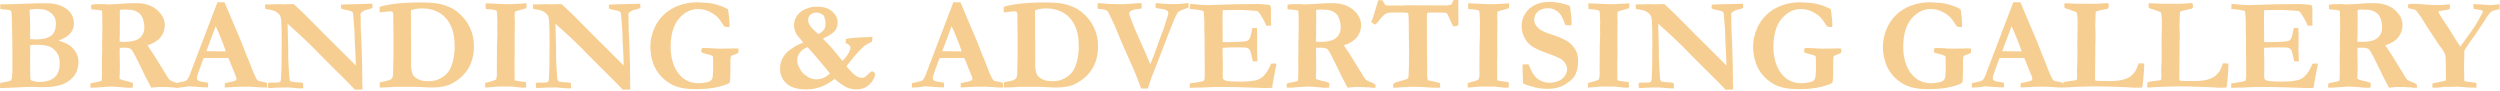 <?xml version="1.0" encoding="utf-8"?>
<svg xmlns="http://www.w3.org/2000/svg" fill="none" height="100%" overflow="visible" preserveAspectRatio="none" style="display: block;" viewBox="0 0 1132 41" width="100%">
<g id="Branding &amp; Advertising Gallery">
<path d="M0 39.902L0.059 37.559C0.527 37.441 1.094 37.334 1.758 37.236C3.027 37.06 4.062 36.807 4.863 36.475C5.137 36.025 5.312 35.596 5.391 35.185C5.547 34.092 5.625 32.48 5.625 30.352L5.566 17.9C5.566 16.611 5.498 13.242 5.361 7.793C5.322 6.328 5.225 5.42 5.068 5.068C5.01 4.951 4.912 4.854 4.775 4.775C4.463 4.561 3.877 4.434 3.018 4.395C2.646 4.375 1.689 4.268 0.146 4.072L0.059 1.992L6.621 1.846L16.201 1.523L17.344 1.494C17.578 1.475 17.812 1.465 18.047 1.465C18.242 1.465 18.76 1.475 19.6 1.494H21.475C22.959 1.475 24.57 1.699 26.309 2.168C26.914 2.324 27.715 2.656 28.711 3.164C29.707 3.652 30.566 4.287 31.289 5.068C32.031 5.83 32.578 6.689 32.93 7.646C33.281 8.604 33.457 9.619 33.457 10.693C33.457 11.885 33.193 12.959 32.666 13.916C32.139 14.854 31.338 15.723 30.264 16.523C29.717 16.914 28.457 17.559 26.484 18.457C29.434 19.121 31.68 20.342 33.223 22.119C34.766 23.877 35.537 25.84 35.537 28.008C35.537 29.297 35.293 30.645 34.805 32.051C34.453 33.105 33.857 34.082 33.018 34.98C31.904 36.172 30.723 37.07 29.473 37.676C28.242 38.281 26.533 38.779 24.346 39.17C23.252 39.365 21.592 39.463 19.365 39.463L14.385 39.346C12.275 39.346 9.766 39.443 6.855 39.639C6.035 39.678 3.75 39.766 0 39.902ZM13.652 17.666C14.434 17.783 15.352 17.842 16.406 17.842C19.336 17.842 21.553 17.305 23.057 16.23C24.561 15.137 25.312 13.262 25.312 10.605C25.312 8.73 24.6 7.168 23.174 5.918C21.748 4.668 19.6 4.043 16.729 4.043C15.908 4.043 14.815 4.15 13.447 4.365C13.447 4.814 13.467 5.459 13.506 6.299C13.604 7.959 13.652 10.283 13.652 13.271L13.623 15.732C13.623 16.162 13.633 16.807 13.652 17.666ZM14.004 36.328C15.273 36.855 16.455 37.119 17.549 37.119C19.775 37.119 21.592 36.787 22.998 36.123C24.404 35.44 25.43 34.492 26.074 33.281C26.719 32.07 27.041 30.557 27.041 28.74C27.041 26.865 26.689 25.361 25.986 24.229C25.01 22.666 23.828 21.621 22.441 21.094C21.055 20.547 18.975 20.273 16.201 20.273C14.971 20.273 14.121 20.361 13.652 20.537V24.141L13.623 28.477L13.711 35.215C13.73 35.527 13.828 35.898 14.004 36.328Z" fill="#F7CE92"/>
<path d="M40.986 37.852C41.494 37.578 42.246 37.383 43.242 37.266C44.238 37.129 45.137 36.914 45.938 36.621C46.035 36.23 46.094 35.947 46.113 35.772C46.152 35.498 46.172 34.56 46.172 32.959L46.143 26.426L46.26 22.91L46.201 20.186L46.26 18.604C46.318 16.475 46.348 14.482 46.348 12.627C46.348 8.564 46.299 5.967 46.201 4.834L44.473 4.482C42.891 4.385 41.836 4.287 41.309 4.189L41.25 2.432L41.367 2.109C42.344 1.953 43.242 1.875 44.062 1.875C44.512 1.875 45.42 1.865 46.787 1.846C48.193 1.963 48.955 2.021 49.072 2.021L50.625 1.934L54.287 1.758C56.572 1.523 58.984 1.406 61.523 1.406C65.527 1.406 68.711 2.432 71.074 4.482C73.438 6.514 74.619 8.848 74.619 11.484C74.619 13.457 73.975 15.254 72.686 16.875C71.416 18.477 69.453 19.688 66.797 20.508C67.031 20.918 67.344 21.396 67.734 21.943C68.555 23.115 69.219 24.111 69.727 24.932L74.414 32.52C75.586 34.531 76.348 35.713 76.699 36.065C77.07 36.397 77.822 36.768 78.955 37.178C79.834 37.51 80.508 37.842 80.977 38.174C81.094 38.506 81.152 38.799 81.152 39.053C81.152 39.228 81.143 39.453 81.123 39.727H80.332L79.746 39.756L78.223 39.551H77.022C76.397 39.453 75.625 39.404 74.707 39.404L71.777 39.375C71.562 39.375 70.879 39.443 69.727 39.58C69.199 39.639 68.779 39.688 68.467 39.727L67.471 37.793C66.65 36.328 66.074 35.234 65.742 34.512C64.883 32.617 63.408 29.6 61.318 25.459C60.342 23.545 59.658 22.461 59.268 22.207C58.682 21.797 57.676 21.592 56.25 21.592C55.859 21.592 55.195 21.611 54.258 21.65C54.199 22.217 54.17 22.891 54.17 23.672L54.287 30.176L54.141 35.684C54.688 36.016 55.4 36.27 56.279 36.445C57.803 36.758 59.111 37.129 60.205 37.559C60.205 38.516 60.166 39.238 60.088 39.727C59.717 39.707 59.482 39.697 59.385 39.697L58.184 39.756C53.984 39.385 51.494 39.199 50.713 39.199C50.205 39.199 49.844 39.209 49.629 39.228L45.586 39.492C44.355 39.629 43.232 39.697 42.217 39.697H40.957C40.918 39.209 40.898 38.897 40.898 38.76C40.898 38.545 40.928 38.242 40.986 37.852ZM54.17 18.896C55.107 18.936 55.791 18.955 56.221 18.955C59.541 18.955 61.895 18.359 63.281 17.168C64.668 15.977 65.361 14.385 65.361 12.393C65.361 11.162 65.186 10.01 64.834 8.936C64.502 7.842 64.082 7.031 63.574 6.504C62.852 5.742 61.904 5.166 60.732 4.775C59.873 4.482 58.496 4.336 56.602 4.336C55.703 4.336 54.932 4.385 54.287 4.482L54.258 5.039L54.287 8.994L54.228 11.396L54.258 14.59C54.219 15.488 54.19 16.65 54.17 18.076V18.896Z" fill="#F7CE92"/>
<path d="M79.658 39.639L79.717 37.647C80.088 37.529 80.742 37.383 81.68 37.207C83.184 36.914 84.092 36.65 84.404 36.416C84.736 36.182 85.137 35.615 85.606 34.717L98.467 0.996C99.111 1.016 99.727 1.025 100.312 1.025H101.631L101.895 1.553L106.992 13.623C108.145 16.182 109.18 18.672 110.098 21.094C111.016 23.496 111.807 25.459 112.471 26.982C112.861 27.9 113.398 29.277 114.082 31.113C114.434 32.109 114.971 33.359 115.693 34.863C116.084 35.684 116.377 36.162 116.572 36.299C116.924 36.592 117.49 36.787 118.271 36.885C119.072 36.982 119.932 37.207 120.85 37.559C120.947 38.203 120.996 38.682 120.996 38.994C120.996 39.131 120.986 39.346 120.967 39.639C119.521 39.639 117.93 39.57 116.191 39.434C114.453 39.297 112.891 39.228 111.504 39.228C109.961 39.228 108.848 39.248 108.164 39.287L103.184 39.551L101.748 39.609C101.748 38.926 101.777 38.272 101.836 37.647L105.088 36.943C106.064 36.69 106.631 36.494 106.787 36.357C106.982 36.162 107.08 35.938 107.08 35.684C107.08 35.43 107.031 35.166 106.934 34.893L105.762 32.022L103.447 26.279L92.256 26.25C91.846 27.188 90.996 29.482 89.707 33.135C89.336 34.17 89.15 34.873 89.15 35.244C89.15 35.752 89.287 36.113 89.561 36.328C90.01 36.699 90.869 36.963 92.139 37.119C92.314 37.158 93.008 37.266 94.219 37.441C94.238 38.145 94.248 38.633 94.248 38.906C94.248 39.121 94.228 39.346 94.189 39.58C92.978 39.58 90.088 39.414 85.518 39.082L84.316 39.287C82.871 39.522 81.494 39.639 80.186 39.639H79.658ZM93.428 23.174C97.998 23.232 100.693 23.262 101.514 23.262L102.246 23.232C101.66 21.494 100.898 19.473 99.961 17.168C99.023 14.844 98.262 13.076 97.676 11.865L93.428 23.174Z" fill="#F7CE92"/>
<path d="M120.117 4.043L120 1.992H122.49L123.34 1.963C124.512 1.904 125.322 1.875 125.771 1.875C126.006 1.875 126.689 1.895 127.822 1.934C128.076 1.953 128.291 1.963 128.467 1.963C128.643 1.963 129.258 1.943 130.312 1.904C131.367 1.865 131.963 1.846 132.1 1.846C132.314 1.846 132.617 1.855 133.008 1.875C136.016 4.609 138.467 6.963 140.361 8.936C142.256 10.908 149.17 17.812 161.104 29.648V28.916L160.986 25.518C160.928 23.525 160.85 21.953 160.752 20.801C160.654 19.629 160.596 18.242 160.576 16.641C160.557 15.02 160.488 13.555 160.371 12.246C160.137 9.688 160.02 8.213 160.02 7.822C160 6.553 159.863 5.781 159.609 5.508C159.199 5.078 158.262 4.756 156.797 4.541C155.723 4.365 154.922 4.141 154.395 3.867L154.424 2.139L155.186 2.051L160.957 1.875L167.402 1.699C167.832 1.68 168.242 1.67 168.633 1.67L168.662 3.574C168.213 3.809 167.754 3.984 167.285 4.102C166.035 4.395 165.312 4.6 165.117 4.717C164.121 5.283 163.584 5.625 163.506 5.742C163.33 5.977 163.242 6.338 163.242 6.826C163.242 6.943 163.262 7.354 163.301 8.057C163.32 8.408 163.33 9.229 163.33 10.518C163.35 13.35 163.428 15.586 163.564 17.227C163.604 17.754 163.633 18.35 163.652 19.014L163.975 29.297C163.994 30.02 164.004 30.527 164.004 30.82V34.424L164.092 35.947L164.004 37.529C164.082 38.33 164.121 38.809 164.121 38.965V40.518L160.752 40.635L157.266 37.031L150.146 29.971L145.166 24.99L141.504 21.24C139.121 18.896 136.953 16.836 135 15.059L130.225 10.752L130.488 21.65C130.508 22.314 130.518 22.998 130.518 23.701L130.488 25.781L130.664 29.619C130.723 31.221 130.83 32.959 130.986 34.834C131.025 35.342 131.074 35.703 131.133 35.918C131.191 36.113 131.309 36.406 131.484 36.797C132.246 37.07 133.906 37.275 136.465 37.412C136.641 37.451 136.895 37.52 137.227 37.617L137.344 39.99L136.201 40.02C135.576 40.02 133.604 39.873 130.283 39.58C127.178 39.619 125.107 39.678 124.072 39.756C123.037 39.834 122.471 39.873 122.373 39.873C122.139 39.873 121.816 39.834 121.406 39.756C121.367 39.307 121.348 38.916 121.348 38.584C121.348 38.369 121.357 38.018 121.377 37.529C121.924 37.432 122.373 37.383 122.725 37.383C122.842 37.383 123.223 37.402 123.867 37.441C125.508 37.441 126.475 37.324 126.768 37.09C127.08 36.836 127.256 36.172 127.295 35.098C127.432 31.992 127.5 30.098 127.5 29.414V27.803L127.559 18.281L127.471 12.334C127.451 10.068 127.305 8.496 127.031 7.617C126.914 7.168 126.689 6.777 126.357 6.445C125.674 5.742 124.912 5.215 124.072 4.863C123.564 4.648 122.246 4.375 120.117 4.043Z" fill="#F7CE92"/>
<path d="M171.914 37.266C172.207 37.188 172.812 37.07 173.73 36.914C175.547 36.602 176.738 36.182 177.305 35.654C177.656 35.322 177.881 34.688 177.979 33.75C177.998 33.516 178.066 30.537 178.184 24.814L178.154 21.592L178.184 17.695L178.066 7.705L178.096 6.533C178.096 6.025 177.959 5.635 177.686 5.361C177.549 5.225 177.168 5.156 176.543 5.156C176.035 5.156 175.449 5.215 174.785 5.332C173.926 5.371 173.154 5.449 172.471 5.566C172.354 5.586 172.168 5.615 171.914 5.654L171.885 3.076C173.037 2.705 174.688 2.344 176.836 1.992C180.391 1.406 184.766 1.113 189.961 1.113C194.297 1.113 197.471 1.357 199.482 1.846C202.529 2.607 205.01 3.74 206.924 5.244C209.482 7.256 211.396 9.59 212.666 12.246C213.955 14.883 214.6 17.764 214.6 20.889C214.6 24.834 213.74 28.223 212.021 31.055C210.303 33.867 207.832 36.123 204.609 37.822C202.344 39.033 199.268 39.639 195.381 39.639L189.375 39.375L187.617 39.287L185.244 39.346L184.541 39.287L182.08 39.346L178.828 39.316C178.711 39.316 177.715 39.385 175.84 39.522C175.215 39.56 174.395 39.59 173.379 39.609C172.754 39.609 172.285 39.619 171.973 39.639C171.934 39.209 171.914 38.418 171.914 37.266ZM186.123 4.629C186.064 5.234 186.035 5.664 186.035 5.918L186.123 10.898L186.064 15.234C186.123 16.641 186.152 17.871 186.152 18.926L186.123 21.709L186.182 26.367L186.123 29.238C186.123 31.914 186.621 33.73 187.617 34.688C189.062 36.055 191.055 36.738 193.594 36.738C195.527 36.738 196.953 36.553 197.871 36.182C199.785 35.44 201.299 34.453 202.412 33.223C203.545 31.992 204.404 30.254 204.99 28.008C205.576 25.742 205.869 23.408 205.869 21.006C205.869 17.061 205.234 13.838 203.965 11.338C202.715 8.838 200.996 6.963 198.809 5.713C196.621 4.443 194.111 3.809 191.279 3.809C189.287 3.809 187.568 4.082 186.123 4.629Z" fill="#F7CE92"/>
<path d="M219.697 39.668V37.559C220.088 37.441 220.732 37.275 221.631 37.06C222.9 36.748 223.848 36.426 224.473 36.094C224.824 35.488 225 34.648 225 33.574L224.971 30.117L225.029 23.438L225 21.855C225.137 17.988 225.205 15.996 225.205 15.879L225.146 11.982L225.234 10.4L225.088 7.061L225.059 5.801C225.039 5.605 224.971 5.293 224.854 4.863C224.053 4.492 222.754 4.258 220.957 4.16C220.527 4.141 220.186 4.111 219.932 4.072L219.844 1.494L228.223 1.846C229.258 1.885 229.902 1.904 230.156 1.904C231.309 1.904 233.154 1.826 235.693 1.67C237.119 1.572 238.018 1.514 238.389 1.494C238.408 1.865 238.418 2.178 238.418 2.432C238.418 2.764 238.398 3.193 238.359 3.721C237.578 3.994 236.68 4.258 235.664 4.512C234.668 4.746 233.848 4.99 233.203 5.244C233.086 5.752 233.027 6.484 233.027 7.441C233.027 8.281 233.057 8.965 233.115 9.492C233.057 12.793 233.027 15.332 233.027 17.109L233.057 24.844L232.969 28.77L233.027 34.629L232.998 35.742C232.998 35.898 233.037 36.123 233.115 36.416C234.307 36.67 235.391 36.846 236.367 36.943C236.543 36.963 237.139 37.041 238.154 37.178C238.232 37.764 238.271 38.252 238.271 38.643C238.271 38.857 238.262 39.19 238.242 39.639C237.988 39.639 237.793 39.648 237.656 39.668C237.031 39.707 236.67 39.727 236.572 39.727C236.436 39.727 236.182 39.697 235.811 39.639C235.537 39.6 234.238 39.463 231.914 39.228L226.729 39.17C225.693 39.17 224.189 39.268 222.217 39.463C220.928 39.58 220.088 39.648 219.697 39.668Z" fill="#F7CE92"/>
<path d="M241.406 4.043L241.289 1.992H243.779L244.629 1.963C245.801 1.904 246.611 1.875 247.061 1.875C247.295 1.875 247.979 1.895 249.111 1.934C249.365 1.953 249.58 1.963 249.756 1.963C249.932 1.963 250.547 1.943 251.602 1.904C252.656 1.865 253.252 1.846 253.389 1.846C253.604 1.846 253.906 1.855 254.297 1.875C257.305 4.609 259.756 6.963 261.65 8.936C263.545 10.908 270.459 17.812 282.393 29.648V28.916L282.275 25.518C282.217 23.525 282.139 21.953 282.041 20.801C281.943 19.629 281.885 18.242 281.865 16.641C281.846 15.02 281.777 13.555 281.66 12.246C281.426 9.688 281.309 8.213 281.309 7.822C281.289 6.553 281.152 5.781 280.898 5.508C280.488 5.078 279.551 4.756 278.086 4.541C277.012 4.365 276.211 4.141 275.684 3.867L275.713 2.139L276.475 2.051L282.246 1.875L288.691 1.699C289.121 1.68 289.531 1.67 289.922 1.67L289.951 3.574C289.502 3.809 289.043 3.984 288.574 4.102C287.324 4.395 286.602 4.6 286.406 4.717C285.41 5.283 284.873 5.625 284.795 5.742C284.619 5.977 284.531 6.338 284.531 6.826C284.531 6.943 284.551 7.354 284.59 8.057C284.609 8.408 284.619 9.229 284.619 10.518C284.639 13.35 284.717 15.586 284.854 17.227C284.893 17.754 284.922 18.35 284.941 19.014L285.264 29.297C285.283 30.02 285.293 30.527 285.293 30.82V34.424L285.381 35.947L285.293 37.529C285.371 38.33 285.41 38.809 285.41 38.965V40.518L282.041 40.635L278.555 37.031L271.436 29.971L266.455 24.99L262.793 21.24C260.41 18.896 258.242 16.836 256.289 15.059L251.514 10.752L251.777 21.65C251.797 22.314 251.807 22.998 251.807 23.701L251.777 25.781L251.953 29.619C252.012 31.221 252.119 32.959 252.275 34.834C252.314 35.342 252.363 35.703 252.422 35.918C252.48 36.113 252.598 36.406 252.773 36.797C253.535 37.07 255.195 37.275 257.754 37.412C257.93 37.451 258.184 37.52 258.516 37.617L258.633 39.99L257.49 40.02C256.865 40.02 254.893 39.873 251.572 39.58C248.467 39.619 246.396 39.678 245.361 39.756C244.326 39.834 243.76 39.873 243.662 39.873C243.428 39.873 243.105 39.834 242.695 39.756C242.656 39.307 242.637 38.916 242.637 38.584C242.637 38.369 242.646 38.018 242.666 37.529C243.213 37.432 243.662 37.383 244.014 37.383C244.131 37.383 244.512 37.402 245.156 37.441C246.797 37.441 247.764 37.324 248.057 37.09C248.369 36.836 248.545 36.172 248.584 35.098C248.721 31.992 248.789 30.098 248.789 29.414V27.803L248.848 18.281L248.76 12.334C248.74 10.068 248.594 8.496 248.32 7.617C248.203 7.168 247.979 6.777 247.646 6.445C246.963 5.742 246.201 5.215 245.361 4.863C244.854 4.648 243.535 4.375 241.406 4.043Z" fill="#F7CE92"/>
<path d="M329.619 4.189C329.756 4.756 329.912 5.879 330.088 7.559C330.264 9.219 330.352 10.43 330.352 11.191C330.352 11.484 330.283 11.846 330.146 12.275C329.307 12.256 328.594 12.178 328.008 12.041C326.523 9.756 325.479 8.32 324.873 7.734C323.74 6.641 322.285 5.713 320.508 4.951C319.199 4.385 317.695 4.102 315.996 4.102C312.734 4.102 309.863 5.566 307.383 8.496C304.902 11.426 303.662 15.781 303.662 21.562C303.662 24.277 304.141 26.914 305.098 29.473C306.074 32.031 307.529 34.043 309.463 35.508C311.396 36.953 313.672 37.676 316.289 37.676C317.559 37.676 318.906 37.51 320.332 37.178C321.055 37.022 321.641 36.709 322.09 36.24C322.402 35.928 322.607 35.459 322.705 34.834C322.861 33.701 322.939 32.09 322.939 30C322.939 27.969 322.91 26.572 322.852 25.811C322.715 25.518 322.578 25.332 322.441 25.254C322.324 25.156 321.934 25.01 321.27 24.814L318.662 24.111C318.096 23.975 317.744 23.809 317.607 23.613C317.568 23.359 317.549 23.174 317.549 23.057C317.549 22.783 317.617 22.402 317.754 21.914C318.105 21.797 318.35 21.738 318.486 21.738C320.615 21.738 322.461 21.816 324.023 21.973C324.57 22.012 325.166 22.031 325.811 22.031L330.439 21.973L332.402 21.914C332.637 21.895 333.291 21.914 334.365 21.973C334.385 22.48 334.395 22.91 334.395 23.262C334.395 23.477 334.326 23.721 334.189 23.994C333.857 24.189 333.291 24.434 332.49 24.727C331.689 25.02 331.24 25.215 331.143 25.312C330.986 25.469 330.879 25.713 330.82 26.045C330.762 26.377 330.732 27.539 330.732 29.531C330.732 31.836 330.723 33.213 330.703 33.662C330.625 35.107 330.586 35.928 330.586 36.123C330.586 36.846 330.488 37.295 330.293 37.471C329.746 38.018 328.047 38.643 325.195 39.346C322.363 40.029 319.062 40.371 315.293 40.371C312.656 40.371 310.361 40.166 308.408 39.756C306.475 39.326 304.824 38.701 303.457 37.881C301.621 36.787 300.049 35.459 298.74 33.897C297.432 32.334 296.455 30.645 295.811 28.828C294.912 26.25 294.463 23.682 294.463 21.123C294.463 18.252 295.127 15.342 296.455 12.393C297.432 10.264 298.799 8.35 300.557 6.65C302.334 4.932 304.551 3.564 307.207 2.549C309.863 1.533 312.754 1.025 315.879 1.025C316.27 1.025 316.904 1.074 317.783 1.172C320.166 1.172 322.393 1.475 324.463 2.08C326.533 2.666 328.252 3.369 329.619 4.189Z" fill="#F7CE92"/>
<path d="M363.691 19.219C362.305 17.617 361.406 16.533 360.996 15.967C360.586 15.4 360.234 14.707 359.941 13.887C359.668 13.047 359.531 12.207 359.531 11.367C359.531 9.59 360.127 7.979 361.318 6.533C362.51 5.088 364.229 4.072 366.475 3.486C366.807 3.408 367.07 3.33 367.266 3.252C367.715 3.115 368.711 3.047 370.254 3.047C373.027 3.047 375.225 3.77 376.846 5.215C378.467 6.641 379.277 8.262 379.277 10.078C379.277 11.172 379.043 12.207 378.574 13.184C378.203 13.926 377.412 14.707 376.201 15.527C374.99 16.348 374.004 16.895 373.242 17.168C372.988 17.246 372.803 17.363 372.686 17.52C373.057 18.027 373.906 18.916 375.234 20.186C375.742 20.674 376.387 21.396 377.168 22.354L380.537 26.455C380.869 26.904 381.182 27.285 381.475 27.598C382.627 26.465 383.564 25.244 384.287 23.936C384.834 22.939 385.107 22.197 385.107 21.709C385.107 21.318 384.941 20.928 384.609 20.537C384.277 20.127 383.711 19.775 382.91 19.482L383.027 17.637C383.926 17.441 384.512 17.334 384.785 17.314C386.133 17.158 387.725 17.031 389.561 16.934L391.699 16.816H393.164C393.379 16.816 394.014 16.758 395.068 16.641C395.029 16.895 395 17.178 394.98 17.49C394.98 17.803 394.951 18.096 394.893 18.369L394.805 18.896C393.398 19.561 392.373 20.117 391.729 20.566C391.104 20.996 389.99 22.061 388.389 23.76C387.412 24.775 385.713 26.826 383.291 29.912C383.35 30.166 383.584 30.488 383.994 30.879L384.756 31.729C385.791 32.9 386.758 33.779 387.656 34.365C388.574 34.951 389.414 35.244 390.176 35.244C390.684 35.244 391.084 35.166 391.377 35.01C392.021 34.619 392.754 34.004 393.574 33.164C394.102 32.598 394.512 32.315 394.805 32.315C395.195 32.315 395.527 32.451 395.801 32.725C396.074 32.978 396.211 33.291 396.211 33.662C396.211 34.424 395.83 35.41 395.068 36.621C394.326 37.812 393.213 38.818 391.729 39.639C390.732 40.185 389.385 40.459 387.686 40.459C386.162 40.459 384.756 40.166 383.467 39.58C381.787 38.818 379.941 37.529 377.93 35.713C374.023 38.897 369.746 40.488 365.098 40.488C361.074 40.488 358.086 39.6 356.133 37.822C354.18 36.045 353.203 33.779 353.203 31.025C353.203 29.346 353.604 27.754 354.404 26.25C355.205 24.746 356.367 23.457 357.891 22.383C359.434 21.289 360.859 20.469 362.168 19.922C362.891 19.629 363.398 19.395 363.691 19.219ZM370.547 15.41C371.738 14.883 372.627 14.16 373.213 13.242C373.604 12.598 373.799 11.641 373.799 10.371C373.799 9.746 373.613 8.809 373.242 7.559C373.105 7.129 372.695 6.719 372.012 6.328C371.348 5.918 370.547 5.713 369.609 5.713C368.633 5.713 367.773 6.016 367.031 6.621C366.289 7.227 365.918 8.057 365.918 9.111C365.918 9.873 366.182 10.664 366.709 11.484C367.393 12.559 368.672 13.867 370.547 15.41ZM375.762 33.31C375.605 33.018 375.4 32.744 375.146 32.49C374.912 32.217 374.697 31.943 374.502 31.67L371.045 27.51C369.268 25.361 367.461 23.301 365.625 21.328C364.199 21.914 363.066 22.725 362.227 23.76C361.387 24.775 360.967 25.957 360.967 27.305C360.967 28.164 361.133 28.975 361.465 29.736C362.09 31.123 362.754 32.207 363.457 32.988C364.18 33.75 365.088 34.434 366.182 35.039C367.275 35.625 368.428 35.918 369.639 35.918C371.885 35.918 373.926 35.049 375.762 33.31Z" fill="#F7CE92"/>
<path d="M412.881 39.639L412.939 37.647C413.311 37.529 413.965 37.383 414.902 37.207C416.406 36.914 417.314 36.65 417.627 36.416C417.959 36.182 418.359 35.615 418.828 34.717L431.689 0.996C432.334 1.016 432.949 1.025 433.535 1.025H434.854L435.117 1.553L440.215 13.623C441.367 16.182 442.402 18.672 443.32 21.094C444.238 23.496 445.029 25.459 445.693 26.982C446.084 27.9 446.621 29.277 447.305 31.113C447.656 32.109 448.193 33.359 448.916 34.863C449.307 35.684 449.6 36.162 449.795 36.299C450.146 36.592 450.713 36.787 451.494 36.885C452.295 36.982 453.154 37.207 454.072 37.559C454.17 38.203 454.219 38.682 454.219 38.994C454.219 39.131 454.209 39.346 454.189 39.639C452.744 39.639 451.152 39.57 449.414 39.434C447.676 39.297 446.113 39.228 444.727 39.228C443.184 39.228 442.07 39.248 441.387 39.287L436.406 39.551L434.971 39.609C434.971 38.926 435 38.272 435.059 37.647L438.311 36.943C439.287 36.69 439.854 36.494 440.01 36.357C440.205 36.162 440.303 35.938 440.303 35.684C440.303 35.43 440.254 35.166 440.156 34.893L438.984 32.022L436.67 26.279L425.479 26.25C425.068 27.188 424.219 29.482 422.93 33.135C422.559 34.17 422.373 34.873 422.373 35.244C422.373 35.752 422.51 36.113 422.783 36.328C423.232 36.699 424.092 36.963 425.361 37.119C425.537 37.158 426.23 37.266 427.441 37.441C427.461 38.145 427.471 38.633 427.471 38.906C427.471 39.121 427.451 39.346 427.412 39.58C426.201 39.58 423.311 39.414 418.74 39.082L417.539 39.287C416.094 39.522 414.717 39.639 413.408 39.639H412.881ZM426.65 23.174C431.221 23.232 433.916 23.262 434.736 23.262L435.469 23.232C434.883 21.494 434.121 19.473 433.184 17.168C432.246 14.844 431.484 13.076 430.898 11.865L426.65 23.174Z" fill="#F7CE92"/>
<path d="M454.512 37.266C454.805 37.188 455.41 37.07 456.328 36.914C458.145 36.602 459.336 36.182 459.902 35.654C460.254 35.322 460.479 34.688 460.576 33.75C460.596 33.516 460.664 30.537 460.781 24.814L460.752 21.592L460.781 17.695L460.664 7.705L460.693 6.533C460.693 6.025 460.557 5.635 460.283 5.361C460.146 5.225 459.766 5.156 459.141 5.156C458.633 5.156 458.047 5.215 457.383 5.332C456.523 5.371 455.752 5.449 455.068 5.566C454.951 5.586 454.766 5.615 454.512 5.654L454.482 3.076C455.635 2.705 457.285 2.344 459.434 1.992C462.988 1.406 467.363 1.113 472.559 1.113C476.895 1.113 480.068 1.357 482.08 1.846C485.127 2.607 487.607 3.74 489.521 5.244C492.08 7.256 493.994 9.59 495.264 12.246C496.553 14.883 497.197 17.764 497.197 20.889C497.197 24.834 496.338 28.223 494.619 31.055C492.9 33.867 490.43 36.123 487.207 37.822C484.941 39.033 481.865 39.639 477.979 39.639L471.973 39.375L470.215 39.287L467.842 39.346L467.139 39.287L464.678 39.346L461.426 39.316C461.309 39.316 460.312 39.385 458.438 39.522C457.812 39.56 456.992 39.59 455.977 39.609C455.352 39.609 454.883 39.619 454.57 39.639C454.531 39.209 454.512 38.418 454.512 37.266ZM468.721 4.629C468.662 5.234 468.633 5.664 468.633 5.918L468.721 10.898L468.662 15.234C468.721 16.641 468.75 17.871 468.75 18.926L468.721 21.709L468.779 26.367L468.721 29.238C468.721 31.914 469.219 33.73 470.215 34.688C471.66 36.055 473.652 36.738 476.191 36.738C478.125 36.738 479.551 36.553 480.469 36.182C482.383 35.44 483.896 34.453 485.01 33.223C486.143 31.992 487.002 30.254 487.588 28.008C488.174 25.742 488.467 23.408 488.467 21.006C488.467 17.061 487.832 13.838 486.562 11.338C485.312 8.838 483.594 6.963 481.406 5.713C479.219 4.443 476.709 3.809 473.877 3.809C471.885 3.809 470.166 4.082 468.721 4.629Z" fill="#F7CE92"/>
<path d="M496.992 3.955V1.436C498.008 1.455 498.623 1.475 498.838 1.494C501.24 1.768 504.395 1.904 508.301 1.904C508.887 1.904 510.078 1.846 511.875 1.729C513.164 1.631 514.131 1.533 514.775 1.436H516.914C516.953 2.861 516.973 3.662 516.973 3.838C515.02 4.092 513.877 4.258 513.545 4.336C512.686 4.57 512.051 4.883 511.641 5.273C511.426 5.488 511.318 5.742 511.318 6.035C511.318 6.25 511.338 6.465 511.377 6.68L512.344 9.229C513.027 11.221 514.16 13.926 515.742 17.344L519.082 24.902C519.727 26.367 520.312 27.754 520.84 29.062L522.539 24.902L526.025 15.234L526.846 13.184C526.943 12.891 527.07 12.48 527.227 11.953C527.734 10.215 528.154 8.896 528.486 7.998C528.838 7.1 529.014 6.367 529.014 5.801C529.014 5.43 528.828 5.107 528.457 4.834C527.891 4.404 526.963 4.131 525.674 4.014C525.4 3.936 525.039 3.877 524.59 3.838C524.141 3.779 523.74 3.711 523.389 3.633C523.271 3.242 523.213 2.949 523.213 2.754C523.213 2.5 523.252 2.051 523.33 1.406C523.682 1.406 524.688 1.484 526.348 1.641C528.008 1.797 529.629 1.875 531.211 1.875C532.832 1.875 534.219 1.807 535.371 1.67C536.523 1.514 537.461 1.426 538.184 1.406V2.344C538.184 2.578 538.174 2.93 538.154 3.398C535.635 4.316 534.16 4.941 533.73 5.273C533.457 5.469 533.193 5.791 532.939 6.24C532.197 7.549 531.064 10.195 529.541 14.18L525.791 23.877C525.439 24.814 525.049 25.811 524.619 26.865C524.209 27.9 523.77 29.043 523.301 30.293C523.203 30.586 522.744 31.758 521.924 33.809L521.631 34.336C520.771 37.09 520.127 38.994 519.697 40.049C518.916 40.088 518.428 40.107 518.232 40.107C517.861 40.107 517.344 40.088 516.68 40.049C516.465 39.463 516.25 38.867 516.035 38.262C515.82 37.656 514.99 35.537 513.545 31.904L508.008 19.482L504.697 11.484C502.998 7.852 502.07 5.908 501.914 5.654C501.582 5.166 501.211 4.814 500.801 4.6C500.391 4.385 499.541 4.219 498.252 4.102L496.992 3.955Z" fill="#F7CE92"/>
<path d="M538.887 1.729C540 1.787 540.967 1.875 541.787 1.992C543.33 2.207 545.117 2.314 547.148 2.314C547.852 2.314 549.658 2.256 552.568 2.139C556.924 1.963 560.859 1.875 564.375 1.875L569.678 1.816C570.869 1.816 572.627 1.963 574.951 2.256C575.303 2.646 575.479 3.174 575.479 3.838V9.873L575.537 11.074C575.537 11.191 575.527 11.367 575.508 11.602L574.307 11.66C574.15 11.66 573.818 11.641 573.311 11.602C573.135 11.211 572.9 10.635 572.607 9.873L571.436 7.793C570.986 6.914 570.361 6.016 569.561 5.098C569.072 4.961 568.447 4.883 567.686 4.863C567.49 4.844 566.895 4.795 565.898 4.717C564.082 4.561 562.129 4.482 560.039 4.482C557.656 4.482 555.527 4.521 553.652 4.6C553.594 5.088 553.564 7.012 553.564 10.371L553.623 15.293V18.984C554.111 19.043 554.531 19.072 554.883 19.072C558.379 19.072 560.869 19.004 562.354 18.867C563.838 18.73 564.756 18.545 565.107 18.311C565.459 18.057 565.771 17.627 566.045 17.021C566.221 16.592 566.562 15.156 567.07 12.715L567.451 12.685L569.15 12.715C569.229 14.453 569.268 15.771 569.268 16.67C569.268 18.721 569.248 20.039 569.209 20.625C569.189 21.211 569.18 21.67 569.18 22.002C569.18 22.529 569.209 23.379 569.268 24.551C569.326 25.703 569.355 26.562 569.355 27.129V27.773H567.275C567.197 27.461 567.051 26.816 566.836 25.84C566.445 24.023 566.094 22.891 565.781 22.441C565.547 22.09 565.156 21.826 564.609 21.65C564.219 21.514 562.773 21.445 560.273 21.445C557.324 21.445 555.107 21.523 553.623 21.68C553.604 22.188 553.594 22.52 553.594 22.676C553.594 25 553.633 26.934 553.711 28.477L553.652 34.805C553.652 35.547 553.916 36.055 554.443 36.328C555.244 36.738 557.695 36.943 561.797 36.943C564.512 36.943 566.816 36.738 568.711 36.328C570.02 36.035 571.172 35.381 572.168 34.365C573.496 33.057 574.6 31.221 575.479 28.857C576.084 28.799 576.582 28.77 576.973 28.77C577.188 28.77 577.51 28.779 577.939 28.799C577.881 29.287 577.832 29.697 577.793 30.029L577.617 30.908L576.533 36.445L576.006 39.785C574.736 39.844 573.73 39.873 572.988 39.873C571.895 39.873 568.975 39.775 564.229 39.58C560.889 39.443 556.865 39.375 552.158 39.375C549.814 39.375 546.934 39.473 543.516 39.668H542.285L538.74 39.785V37.764C539.111 37.666 539.854 37.559 540.967 37.441C542.998 37.207 544.404 36.895 545.186 36.504C545.4 35.938 545.508 35.225 545.508 34.365C545.508 34.033 545.498 33.467 545.479 32.666L545.508 31.758L545.42 20.713L545.449 17.402L545.303 12.715L545.332 9.404L545.068 5.771C545.068 5.674 545.049 5.479 545.01 5.186C544.814 4.971 544.521 4.834 544.131 4.775C543.916 4.736 543.623 4.678 543.252 4.6C542.139 4.365 541.064 4.229 540.029 4.189C539.658 4.17 539.229 4.131 538.74 4.072L538.887 1.729Z" fill="#F7CE92"/>
<path d="M582.686 37.852C583.193 37.578 583.945 37.383 584.941 37.266C585.938 37.129 586.836 36.914 587.637 36.621C587.734 36.23 587.793 35.947 587.812 35.772C587.852 35.498 587.871 34.56 587.871 32.959L587.842 26.426L587.959 22.91L587.9 20.186L587.959 18.604C588.018 16.475 588.047 14.482 588.047 12.627C588.047 8.564 587.998 5.967 587.9 4.834L586.172 4.482C584.59 4.385 583.535 4.287 583.008 4.189L582.949 2.432L583.066 2.109C584.043 1.953 584.941 1.875 585.762 1.875C586.211 1.875 587.119 1.865 588.486 1.846C589.893 1.963 590.654 2.021 590.771 2.021L592.324 1.934L595.986 1.758C598.271 1.523 600.684 1.406 603.223 1.406C607.227 1.406 610.41 2.432 612.773 4.482C615.137 6.514 616.318 8.848 616.318 11.484C616.318 13.457 615.674 15.254 614.385 16.875C613.115 18.477 611.152 19.688 608.496 20.508C608.73 20.918 609.043 21.396 609.434 21.943C610.254 23.115 610.918 24.111 611.426 24.932L616.113 32.52C617.285 34.531 618.047 35.713 618.398 36.065C618.77 36.397 619.521 36.768 620.654 37.178C621.533 37.51 622.207 37.842 622.676 38.174C622.793 38.506 622.852 38.799 622.852 39.053C622.852 39.228 622.842 39.453 622.822 39.727H622.031L621.445 39.756L619.922 39.551H618.721C618.096 39.453 617.324 39.404 616.406 39.404L613.477 39.375C613.262 39.375 612.578 39.443 611.426 39.58C610.898 39.639 610.479 39.688 610.166 39.727L609.17 37.793C608.35 36.328 607.773 35.234 607.441 34.512C606.582 32.617 605.107 29.6 603.018 25.459C602.041 23.545 601.357 22.461 600.967 22.207C600.381 21.797 599.375 21.592 597.949 21.592C597.559 21.592 596.895 21.611 595.957 21.65C595.898 22.217 595.869 22.891 595.869 23.672L595.986 30.176L595.84 35.684C596.387 36.016 597.1 36.27 597.979 36.445C599.502 36.758 600.811 37.129 601.904 37.559C601.904 38.516 601.865 39.238 601.787 39.727C601.416 39.707 601.182 39.697 601.084 39.697L599.883 39.756C595.684 39.385 593.193 39.199 592.412 39.199C591.904 39.199 591.543 39.209 591.328 39.228L587.285 39.492C586.055 39.629 584.932 39.697 583.916 39.697H582.656C582.617 39.209 582.598 38.897 582.598 38.76C582.598 38.545 582.627 38.242 582.686 37.852ZM595.869 18.896C596.807 18.936 597.49 18.955 597.92 18.955C601.24 18.955 603.594 18.359 604.98 17.168C606.367 15.977 607.061 14.385 607.061 12.393C607.061 11.162 606.885 10.01 606.533 8.936C606.201 7.842 605.781 7.031 605.273 6.504C604.551 5.742 603.604 5.166 602.432 4.775C601.572 4.482 600.195 4.336 598.301 4.336C597.402 4.336 596.631 4.385 595.986 4.482L595.957 5.039L595.986 8.994L595.928 11.396L595.957 14.59C595.918 15.488 595.889 16.65 595.869 18.076V18.896Z" fill="#F7CE92"/>
<path d="M624.082 0.088H625.898C626.035 0.303 626.133 0.459 626.191 0.557C626.738 1.494 627.158 2.109 627.451 2.402C627.705 2.48 629.043 2.52 631.465 2.52C632.969 2.52 634.307 2.51 635.479 2.49L636.064 2.402L639.609 2.373L646.23 2.432H655.283L657.012 2.168C657.266 1.992 657.539 1.523 657.832 0.762C657.91 0.586 658.018 0.342 658.154 0.029L659.443 0C659.639 0 659.932 0.01 660.322 0.029C660.342 1.377 660.352 3.408 660.352 6.123L660.381 8.73L660.352 10.225C660.352 10.732 660.312 11.172 660.234 11.543C659.434 11.797 658.73 11.953 658.125 12.012C657.617 11.25 657.061 10.146 656.455 8.701C655.869 7.256 655.498 6.455 655.342 6.299C655.107 6.045 654.834 5.879 654.521 5.801C654.053 5.703 651.982 5.654 648.311 5.654C647.764 5.654 647.08 5.693 646.26 5.771C646.143 6.533 646.084 7.158 646.084 7.646L646.113 11.572V20.186L646.23 29.473L646.201 33.281C646.201 34.629 646.318 35.645 646.553 36.328C646.865 36.465 647.441 36.592 648.281 36.709C648.438 36.728 649.16 36.885 650.449 37.178C651.035 37.315 651.553 37.471 652.002 37.647C652.1 38.35 652.148 38.779 652.148 38.935C652.148 39.111 652.119 39.365 652.061 39.697C651.631 39.717 651.279 39.727 651.006 39.727C648.994 39.727 647.285 39.658 645.879 39.522C644.473 39.365 641.924 39.287 638.232 39.287C637.646 39.287 635.928 39.404 633.076 39.639C631.963 39.717 631.24 39.756 630.908 39.756C630.889 39.463 630.869 39.238 630.85 39.082L630.82 38.408V38.174C631.25 37.607 632.061 37.188 633.252 36.914C635.283 36.426 636.689 35.986 637.471 35.596C637.666 35.225 637.783 34.736 637.822 34.131C637.959 31.787 638.027 28.057 638.027 22.939L637.881 11.865C637.881 8.818 637.822 6.973 637.705 6.328C637.666 6.152 637.598 6.025 637.5 5.947C637.402 5.85 637.266 5.791 637.09 5.771C636.484 5.693 634.512 5.654 631.172 5.654C629.336 5.654 628.105 5.83 627.48 6.182C626.641 6.67 625.381 7.998 623.701 10.166C623.213 10.791 622.852 11.104 622.617 11.104C621.719 10.635 621.143 10.254 620.889 9.961C621.494 8.691 622.334 6.152 623.408 2.344C623.721 1.23 623.945 0.479 624.082 0.088Z" fill="#F7CE92"/>
<path d="M664.6 39.668V37.559C664.99 37.441 665.635 37.275 666.533 37.06C667.803 36.748 668.75 36.426 669.375 36.094C669.727 35.488 669.902 34.648 669.902 33.574L669.873 30.117L669.932 23.438L669.902 21.855C670.039 17.988 670.107 15.996 670.107 15.879L670.049 11.982L670.137 10.4L669.99 7.061L669.961 5.801C669.941 5.605 669.873 5.293 669.756 4.863C668.955 4.492 667.656 4.258 665.859 4.16C665.43 4.141 665.088 4.111 664.834 4.072L664.746 1.494L673.125 1.846C674.16 1.885 674.805 1.904 675.059 1.904C676.211 1.904 678.057 1.826 680.596 1.67C682.021 1.572 682.92 1.514 683.291 1.494C683.311 1.865 683.32 2.178 683.32 2.432C683.32 2.764 683.301 3.193 683.262 3.721C682.48 3.994 681.582 4.258 680.566 4.512C679.57 4.746 678.75 4.99 678.105 5.244C677.988 5.752 677.93 6.484 677.93 7.441C677.93 8.281 677.959 8.965 678.018 9.492C677.959 12.793 677.93 15.332 677.93 17.109L677.959 24.844L677.871 28.77L677.93 34.629L677.9 35.742C677.9 35.898 677.939 36.123 678.018 36.416C679.209 36.67 680.293 36.846 681.27 36.943C681.445 36.963 682.041 37.041 683.057 37.178C683.135 37.764 683.174 38.252 683.174 38.643C683.174 38.857 683.164 39.19 683.145 39.639C682.891 39.639 682.695 39.648 682.559 39.668C681.934 39.707 681.572 39.727 681.475 39.727C681.338 39.727 681.084 39.697 680.713 39.639C680.439 39.6 679.141 39.463 676.816 39.228L671.631 39.17C670.596 39.17 669.092 39.268 667.119 39.463C665.83 39.58 664.99 39.648 664.6 39.668Z" fill="#F7CE92"/>
<path d="M710.742 2.578C710.938 3.242 711.113 4.248 711.27 5.596C711.504 7.607 711.621 9.17 711.621 10.283C711.621 10.635 711.582 11.016 711.504 11.426L711.211 11.514L709.102 11.367L708.75 11.309C707.891 8.73 707.031 6.982 706.172 6.064C704.688 4.502 702.939 3.721 700.928 3.721C699.014 3.721 697.49 4.229 696.357 5.244C695.244 6.24 694.688 7.48 694.688 8.965C694.688 10.215 695.244 11.416 696.357 12.568C697.451 13.721 699.775 14.824 703.33 15.879C704.521 16.23 705.957 16.797 707.637 17.578C709.336 18.359 710.625 19.209 711.504 20.127C712.676 21.338 713.477 22.51 713.906 23.643C714.355 24.756 714.58 26.152 714.58 27.832C714.58 29.668 714.238 31.475 713.555 33.252C713.184 34.19 712.588 35.078 711.768 35.918C711.182 36.504 710.273 37.197 709.043 37.998C707.812 38.779 706.533 39.346 705.205 39.697C703.896 40.049 702.207 40.225 700.137 40.225C698.77 40.225 697.139 40.029 695.244 39.639L691.729 38.613C690.752 38.34 690.137 38.096 689.883 37.881C689.785 37.803 689.697 37.617 689.619 37.324V37.002C689.619 36.787 689.57 35.449 689.473 32.988C689.434 31.719 689.414 30.82 689.414 30.293V29.18L692.109 29.121C693.047 31.289 693.652 32.598 693.926 33.047C694.531 34.043 695.195 34.853 695.918 35.478C696.66 36.084 697.539 36.572 698.555 36.943C699.57 37.295 700.674 37.471 701.865 37.471C702.92 37.471 704.082 37.246 705.352 36.797C706.621 36.348 707.637 35.615 708.398 34.6C709.18 33.565 709.57 32.461 709.57 31.289C709.57 29.844 708.896 28.506 707.549 27.275C706.729 26.514 704.521 25.498 700.928 24.229C697.334 22.959 694.844 21.826 693.457 20.83C692.07 19.834 690.977 18.506 690.176 16.846C689.375 15.166 688.975 13.555 688.975 12.012C688.975 8.906 690.088 6.27 692.314 4.102C694.541 1.934 697.822 0.85 702.158 0.85C703.096 0.85 704.482 1.016 706.318 1.348C707.432 1.543 708.906 1.953 710.742 2.578Z" fill="#F7CE92"/>
<path d="M719.033 39.668V37.559C719.424 37.441 720.068 37.275 720.967 37.06C722.236 36.748 723.184 36.426 723.809 36.094C724.16 35.488 724.336 34.648 724.336 33.574L724.307 30.117L724.365 23.438L724.336 21.855C724.473 17.988 724.541 15.996 724.541 15.879L724.482 11.982L724.57 10.4L724.424 7.061L724.395 5.801C724.375 5.605 724.307 5.293 724.189 4.863C723.389 4.492 722.09 4.258 720.293 4.16C719.863 4.141 719.521 4.111 719.268 4.072L719.18 1.494L727.559 1.846C728.594 1.885 729.238 1.904 729.492 1.904C730.645 1.904 732.49 1.826 735.029 1.67C736.455 1.572 737.354 1.514 737.725 1.494C737.744 1.865 737.754 2.178 737.754 2.432C737.754 2.764 737.734 3.193 737.695 3.721C736.914 3.994 736.016 4.258 735 4.512C734.004 4.746 733.184 4.99 732.539 5.244C732.422 5.752 732.363 6.484 732.363 7.441C732.363 8.281 732.393 8.965 732.451 9.492C732.393 12.793 732.363 15.332 732.363 17.109L732.393 24.844L732.305 28.77L732.363 34.629L732.334 35.742C732.334 35.898 732.373 36.123 732.451 36.416C733.643 36.67 734.727 36.846 735.703 36.943C735.879 36.963 736.475 37.041 737.49 37.178C737.568 37.764 737.607 38.252 737.607 38.643C737.607 38.857 737.598 39.19 737.578 39.639C737.324 39.639 737.129 39.648 736.992 39.668C736.367 39.707 736.006 39.727 735.908 39.727C735.771 39.727 735.518 39.697 735.146 39.639C734.873 39.6 733.574 39.463 731.25 39.228L726.064 39.17C725.029 39.17 723.525 39.268 721.553 39.463C720.264 39.58 719.424 39.648 719.033 39.668Z" fill="#F7CE92"/>
<path d="M740.742 4.043L740.625 1.992H743.115L743.965 1.963C745.137 1.904 745.947 1.875 746.396 1.875C746.631 1.875 747.314 1.895 748.447 1.934C748.701 1.953 748.916 1.963 749.092 1.963C749.268 1.963 749.883 1.943 750.938 1.904C751.992 1.865 752.588 1.846 752.725 1.846C752.939 1.846 753.242 1.855 753.633 1.875C756.641 4.609 759.092 6.963 760.986 8.936C762.881 10.908 769.795 17.812 781.729 29.648V28.916L781.611 25.518C781.553 23.525 781.475 21.953 781.377 20.801C781.279 19.629 781.221 18.242 781.201 16.641C781.182 15.02 781.113 13.555 780.996 12.246C780.762 9.688 780.645 8.213 780.645 7.822C780.625 6.553 780.488 5.781 780.234 5.508C779.824 5.078 778.887 4.756 777.422 4.541C776.348 4.365 775.547 4.141 775.02 3.867L775.049 2.139L775.811 2.051L781.582 1.875L788.027 1.699C788.457 1.68 788.867 1.67 789.258 1.67L789.287 3.574C788.838 3.809 788.379 3.984 787.91 4.102C786.66 4.395 785.938 4.6 785.742 4.717C784.746 5.283 784.209 5.625 784.131 5.742C783.955 5.977 783.867 6.338 783.867 6.826C783.867 6.943 783.887 7.354 783.926 8.057C783.945 8.408 783.955 9.229 783.955 10.518C783.975 13.35 784.053 15.586 784.189 17.227C784.229 17.754 784.258 18.35 784.277 19.014L784.6 29.297C784.619 30.02 784.629 30.527 784.629 30.82V34.424L784.717 35.947L784.629 37.529C784.707 38.33 784.746 38.809 784.746 38.965V40.518L781.377 40.635L777.891 37.031L770.771 29.971L765.791 24.99L762.129 21.24C759.746 18.896 757.578 16.836 755.625 15.059L750.85 10.752L751.113 21.65C751.133 22.314 751.143 22.998 751.143 23.701L751.113 25.781L751.289 29.619C751.348 31.221 751.455 32.959 751.611 34.834C751.65 35.342 751.699 35.703 751.758 35.918C751.816 36.113 751.934 36.406 752.109 36.797C752.871 37.07 754.531 37.275 757.09 37.412C757.266 37.451 757.52 37.52 757.852 37.617L757.969 39.99L756.826 40.02C756.201 40.02 754.229 39.873 750.908 39.58C747.803 39.619 745.732 39.678 744.697 39.756C743.662 39.834 743.096 39.873 742.998 39.873C742.764 39.873 742.441 39.834 742.031 39.756C741.992 39.307 741.973 38.916 741.973 38.584C741.973 38.369 741.982 38.018 742.002 37.529C742.549 37.432 742.998 37.383 743.35 37.383C743.467 37.383 743.848 37.402 744.492 37.441C746.133 37.441 747.1 37.324 747.393 37.09C747.705 36.836 747.881 36.172 747.92 35.098C748.057 31.992 748.125 30.098 748.125 29.414V27.803L748.184 18.281L748.096 12.334C748.076 10.068 747.93 8.496 747.656 7.617C747.539 7.168 747.314 6.777 746.982 6.445C746.299 5.742 745.537 5.215 744.697 4.863C744.189 4.648 742.871 4.375 740.742 4.043Z" fill="#F7CE92"/>
<path d="M828.955 4.189C829.092 4.756 829.248 5.879 829.424 7.559C829.6 9.219 829.688 10.43 829.688 11.191C829.688 11.484 829.619 11.846 829.482 12.275C828.643 12.256 827.93 12.178 827.344 12.041C825.859 9.756 824.814 8.32 824.209 7.734C823.076 6.641 821.621 5.713 819.844 4.951C818.535 4.385 817.031 4.102 815.332 4.102C812.07 4.102 809.199 5.566 806.719 8.496C804.238 11.426 802.998 15.781 802.998 21.562C802.998 24.277 803.477 26.914 804.434 29.473C805.41 32.031 806.865 34.043 808.799 35.508C810.732 36.953 813.008 37.676 815.625 37.676C816.895 37.676 818.242 37.51 819.668 37.178C820.391 37.022 820.977 36.709 821.426 36.24C821.738 35.928 821.943 35.459 822.041 34.834C822.197 33.701 822.275 32.09 822.275 30C822.275 27.969 822.246 26.572 822.188 25.811C822.051 25.518 821.914 25.332 821.777 25.254C821.66 25.156 821.27 25.01 820.605 24.814L817.998 24.111C817.432 23.975 817.08 23.809 816.943 23.613C816.904 23.359 816.885 23.174 816.885 23.057C816.885 22.783 816.953 22.402 817.09 21.914C817.441 21.797 817.686 21.738 817.822 21.738C819.951 21.738 821.797 21.816 823.359 21.973C823.906 22.012 824.502 22.031 825.146 22.031L829.775 21.973L831.738 21.914C831.973 21.895 832.627 21.914 833.701 21.973C833.721 22.48 833.73 22.91 833.73 23.262C833.73 23.477 833.662 23.721 833.525 23.994C833.193 24.189 832.627 24.434 831.826 24.727C831.025 25.02 830.576 25.215 830.479 25.312C830.322 25.469 830.215 25.713 830.156 26.045C830.098 26.377 830.068 27.539 830.068 29.531C830.068 31.836 830.059 33.213 830.039 33.662C829.961 35.107 829.922 35.928 829.922 36.123C829.922 36.846 829.824 37.295 829.629 37.471C829.082 38.018 827.383 38.643 824.531 39.346C821.699 40.029 818.398 40.371 814.629 40.371C811.992 40.371 809.697 40.166 807.744 39.756C805.811 39.326 804.16 38.701 802.793 37.881C800.957 36.787 799.385 35.459 798.076 33.897C796.768 32.334 795.791 30.645 795.146 28.828C794.248 26.25 793.799 23.682 793.799 21.123C793.799 18.252 794.463 15.342 795.791 12.393C796.768 10.264 798.135 8.35 799.893 6.65C801.67 4.932 803.887 3.564 806.543 2.549C809.199 1.533 812.09 1.025 815.215 1.025C815.605 1.025 816.24 1.074 817.119 1.172C819.502 1.172 821.729 1.475 823.799 2.08C825.869 2.666 827.588 3.369 828.955 4.189Z" fill="#F7CE92"/>
<path d="M887.725 4.189C887.861 4.756 888.018 5.879 888.193 7.559C888.369 9.219 888.457 10.43 888.457 11.191C888.457 11.484 888.389 11.846 888.252 12.275C887.412 12.256 886.699 12.178 886.113 12.041C884.629 9.756 883.584 8.32 882.979 7.734C881.846 6.641 880.391 5.713 878.613 4.951C877.305 4.385 875.801 4.102 874.102 4.102C870.84 4.102 867.969 5.566 865.488 8.496C863.008 11.426 861.768 15.781 861.768 21.562C861.768 24.277 862.246 26.914 863.203 29.473C864.18 32.031 865.635 34.043 867.568 35.508C869.502 36.953 871.777 37.676 874.395 37.676C875.664 37.676 877.012 37.51 878.438 37.178C879.16 37.022 879.746 36.709 880.195 36.24C880.508 35.928 880.713 35.459 880.811 34.834C880.967 33.701 881.045 32.09 881.045 30C881.045 27.969 881.016 26.572 880.957 25.811C880.82 25.518 880.684 25.332 880.547 25.254C880.43 25.156 880.039 25.01 879.375 24.814L876.768 24.111C876.201 23.975 875.85 23.809 875.713 23.613C875.674 23.359 875.654 23.174 875.654 23.057C875.654 22.783 875.723 22.402 875.859 21.914C876.211 21.797 876.455 21.738 876.592 21.738C878.721 21.738 880.566 21.816 882.129 21.973C882.676 22.012 883.271 22.031 883.916 22.031L888.545 21.973L890.508 21.914C890.742 21.895 891.396 21.914 892.471 21.973C892.49 22.48 892.5 22.91 892.5 23.262C892.5 23.477 892.432 23.721 892.295 23.994C891.963 24.189 891.396 24.434 890.596 24.727C889.795 25.02 889.346 25.215 889.248 25.312C889.092 25.469 888.984 25.713 888.926 26.045C888.867 26.377 888.838 27.539 888.838 29.531C888.838 31.836 888.828 33.213 888.809 33.662C888.73 35.107 888.691 35.928 888.691 36.123C888.691 36.846 888.594 37.295 888.398 37.471C887.852 38.018 886.152 38.643 883.301 39.346C880.469 40.029 877.168 40.371 873.398 40.371C870.762 40.371 868.467 40.166 866.514 39.756C864.58 39.326 862.93 38.701 861.562 37.881C859.727 36.787 858.154 35.459 856.846 33.897C855.537 32.334 854.561 30.645 853.916 28.828C853.018 26.25 852.568 23.682 852.568 21.123C852.568 18.252 853.232 15.342 854.561 12.393C855.537 10.264 856.904 8.35 858.662 6.65C860.439 4.932 862.656 3.564 865.312 2.549C867.969 1.533 870.859 1.025 873.984 1.025C874.375 1.025 875.01 1.074 875.889 1.172C878.271 1.172 880.498 1.475 882.568 2.08C884.639 2.666 886.357 3.369 887.725 4.189Z" fill="#F7CE92"/>
<path d="M892.822 39.639L892.881 37.647C893.252 37.529 893.906 37.383 894.844 37.207C896.348 36.914 897.256 36.65 897.568 36.416C897.9 36.182 898.301 35.615 898.77 34.717L911.631 0.996C912.275 1.016 912.891 1.025 913.477 1.025H914.795L915.059 1.553L920.156 13.623C921.309 16.182 922.344 18.672 923.262 21.094C924.18 23.496 924.971 25.459 925.635 26.982C926.025 27.9 926.562 29.277 927.246 31.113C927.598 32.109 928.135 33.359 928.857 34.863C929.248 35.684 929.541 36.162 929.736 36.299C930.088 36.592 930.654 36.787 931.436 36.885C932.236 36.982 933.096 37.207 934.014 37.559C934.111 38.203 934.16 38.682 934.16 38.994C934.16 39.131 934.15 39.346 934.131 39.639C932.686 39.639 931.094 39.57 929.355 39.434C927.617 39.297 926.055 39.228 924.668 39.228C923.125 39.228 922.012 39.248 921.328 39.287L916.348 39.551L914.912 39.609C914.912 38.926 914.941 38.272 915 37.647L918.252 36.943C919.229 36.69 919.795 36.494 919.951 36.357C920.146 36.162 920.244 35.938 920.244 35.684C920.244 35.43 920.195 35.166 920.098 34.893L918.926 32.022L916.611 26.279L905.42 26.25C905.01 27.188 904.16 29.482 902.871 33.135C902.5 34.17 902.314 34.873 902.314 35.244C902.314 35.752 902.451 36.113 902.725 36.328C903.174 36.699 904.033 36.963 905.303 37.119C905.479 37.158 906.172 37.266 907.383 37.441C907.402 38.145 907.412 38.633 907.412 38.906C907.412 39.121 907.393 39.346 907.354 39.58C906.143 39.58 903.252 39.414 898.682 39.082L897.48 39.287C896.035 39.522 894.658 39.639 893.35 39.639H892.822ZM906.592 23.174C911.162 23.232 913.857 23.262 914.678 23.262L915.41 23.232C914.824 21.494 914.062 19.473 913.125 17.168C912.188 14.844 911.426 13.076 910.84 11.865L906.592 23.174Z" fill="#F7CE92"/>
<path d="M934.307 37.236C934.912 37.06 935.762 36.895 936.855 36.738C937.969 36.562 938.623 36.475 938.818 36.475C939.58 36.455 940.088 36.328 940.342 36.094C940.459 35.625 940.518 35.234 940.518 34.922L940.459 31.172L940.635 27.363V24.932L940.664 22.061L940.605 19.014L940.723 12.48L940.752 9.521V9.111C940.615 7.061 940.479 5.938 940.342 5.742C940.225 5.527 939.668 5.264 938.672 4.951C938.574 4.912 938.203 4.766 937.559 4.512C937.07 4.316 936.631 4.18 936.24 4.102C935.557 3.926 935.078 3.721 934.805 3.486C934.766 2.979 934.746 2.588 934.746 2.314C934.746 2.158 934.756 1.924 934.775 1.611C934.951 1.514 935.137 1.465 935.332 1.465C935.801 1.465 937.5 1.543 940.43 1.699L944.619 1.67L947.725 1.729C949.072 1.729 950.801 1.641 952.91 1.465C953.535 1.406 953.896 1.377 953.994 1.377C954.287 1.377 954.492 1.455 954.609 1.611C954.766 1.826 954.844 2.217 954.844 2.783C954.844 3.232 954.736 3.574 954.521 3.809C954.404 3.945 953.975 4.062 953.232 4.16L949.6 5.01C949.502 5.049 949.336 5.127 949.102 5.244C949.023 5.381 948.965 5.498 948.926 5.596L948.896 6.416L948.809 8.262V8.789L948.838 9.111C948.838 9.209 948.809 9.746 948.75 10.723C948.73 10.977 948.721 11.23 948.721 11.484C948.721 11.797 948.74 12.324 948.779 13.066C948.838 14.238 948.867 15.264 948.867 16.143C948.867 17.158 948.838 18.32 948.779 19.629C948.76 20.117 948.75 20.752 948.75 21.533L948.633 35.42C948.633 36.006 948.73 36.387 948.926 36.562L951.709 36.68L953.438 36.65L955.283 36.709C958.428 36.709 960.898 36.348 962.695 35.625C964.043 35.078 964.922 34.531 965.332 33.984C965.996 33.398 966.533 32.764 966.943 32.08C967.373 31.396 967.852 30.264 968.379 28.682H969.316C969.785 28.682 970.312 28.721 970.898 28.799V29.619C970.898 31.025 970.723 33.486 970.371 37.002C970.234 38.408 970.098 39.268 969.961 39.58C969.512 39.658 969.229 39.697 969.111 39.697H968.027L966.504 39.727C966.328 39.727 965.166 39.648 963.018 39.492C962.627 39.473 960.762 39.404 957.422 39.287C954.082 39.17 950.811 39.111 947.607 39.111L941.631 39.287C939.326 39.346 937.168 39.453 935.156 39.609H934.717C934.6 39.609 934.414 39.6 934.16 39.58C934.121 39.365 934.102 39.18 934.102 39.023C934.102 38.203 934.17 37.607 934.307 37.236Z" fill="#F7CE92"/>
<path d="M972.451 37.236C973.057 37.06 973.906 36.895 975 36.738C976.113 36.562 976.768 36.475 976.963 36.475C977.725 36.455 978.232 36.328 978.486 36.094C978.604 35.625 978.662 35.234 978.662 34.922L978.604 31.172L978.779 27.363V24.932L978.809 22.061L978.75 19.014L978.867 12.48L978.896 9.521V9.111C978.76 7.061 978.623 5.938 978.486 5.742C978.369 5.527 977.812 5.264 976.816 4.951C976.719 4.912 976.348 4.766 975.703 4.512C975.215 4.316 974.775 4.18 974.385 4.102C973.701 3.926 973.223 3.721 972.949 3.486C972.91 2.979 972.891 2.588 972.891 2.314C972.891 2.158 972.9 1.924 972.92 1.611C973.096 1.514 973.281 1.465 973.477 1.465C973.945 1.465 975.645 1.543 978.574 1.699L982.764 1.67L985.869 1.729C987.217 1.729 988.945 1.641 991.055 1.465C991.68 1.406 992.041 1.377 992.139 1.377C992.432 1.377 992.637 1.455 992.754 1.611C992.91 1.826 992.988 2.217 992.988 2.783C992.988 3.232 992.881 3.574 992.666 3.809C992.549 3.945 992.119 4.062 991.377 4.16L987.744 5.01C987.646 5.049 987.48 5.127 987.246 5.244C987.168 5.381 987.109 5.498 987.07 5.596L987.041 6.416L986.953 8.262V8.789L986.982 9.111C986.982 9.209 986.953 9.746 986.895 10.723C986.875 10.977 986.865 11.23 986.865 11.484C986.865 11.797 986.885 12.324 986.924 13.066C986.982 14.238 987.012 15.264 987.012 16.143C987.012 17.158 986.982 18.32 986.924 19.629C986.904 20.117 986.895 20.752 986.895 21.533L986.777 35.42C986.777 36.006 986.875 36.387 987.07 36.562L989.854 36.68L991.582 36.65L993.428 36.709C996.572 36.709 999.043 36.348 1000.84 35.625C1002.19 35.078 1003.07 34.531 1003.48 33.984C1004.14 33.398 1004.68 32.764 1005.09 32.08C1005.52 31.396 1006 30.264 1006.52 28.682H1007.46C1007.93 28.682 1008.46 28.721 1009.04 28.799V29.619C1009.04 31.025 1008.87 33.486 1008.52 37.002C1008.38 38.408 1008.24 39.268 1008.11 39.58C1007.66 39.658 1007.37 39.697 1007.26 39.697H1006.17L1004.65 39.727C1004.47 39.727 1003.31 39.648 1001.16 39.492C1000.77 39.473 998.906 39.404 995.566 39.287C992.227 39.17 988.955 39.111 985.752 39.111L979.775 39.287C977.471 39.346 975.312 39.453 973.301 39.609H972.861C972.744 39.609 972.559 39.6 972.305 39.58C972.266 39.365 972.246 39.18 972.246 39.023C972.246 38.203 972.314 37.607 972.451 37.236Z" fill="#F7CE92"/>
<path d="M1010.45 1.729C1011.56 1.787 1012.53 1.875 1013.35 1.992C1014.89 2.207 1016.68 2.314 1018.71 2.314C1019.41 2.314 1021.22 2.256 1024.13 2.139C1028.49 1.963 1032.42 1.875 1035.94 1.875L1041.24 1.816C1042.43 1.816 1044.19 1.963 1046.51 2.256C1046.87 2.646 1047.04 3.174 1047.04 3.838V9.873L1047.1 11.074C1047.1 11.191 1047.09 11.367 1047.07 11.602L1045.87 11.66C1045.71 11.66 1045.38 11.641 1044.87 11.602C1044.7 11.211 1044.46 10.635 1044.17 9.873L1043 7.793C1042.55 6.914 1041.92 6.016 1041.12 5.098C1040.63 4.961 1040.01 4.883 1039.25 4.863C1039.05 4.844 1038.46 4.795 1037.46 4.717C1035.64 4.561 1033.69 4.482 1031.6 4.482C1029.22 4.482 1027.09 4.521 1025.21 4.6C1025.16 5.088 1025.13 7.012 1025.13 10.371L1025.19 15.293V18.984C1025.67 19.043 1026.09 19.072 1026.45 19.072C1029.94 19.072 1032.43 19.004 1033.92 18.867C1035.4 18.73 1036.32 18.545 1036.67 18.311C1037.02 18.057 1037.33 17.627 1037.61 17.021C1037.78 16.592 1038.12 15.156 1038.63 12.715L1039.01 12.685L1040.71 12.715C1040.79 14.453 1040.83 15.771 1040.83 16.67C1040.83 18.721 1040.81 20.039 1040.77 20.625C1040.75 21.211 1040.74 21.67 1040.74 22.002C1040.74 22.529 1040.77 23.379 1040.83 24.551C1040.89 25.703 1040.92 26.562 1040.92 27.129V27.773H1038.84C1038.76 27.461 1038.61 26.816 1038.4 25.84C1038.01 24.023 1037.66 22.891 1037.34 22.441C1037.11 22.09 1036.72 21.826 1036.17 21.65C1035.78 21.514 1034.34 21.445 1031.84 21.445C1028.89 21.445 1026.67 21.523 1025.19 21.68C1025.17 22.188 1025.16 22.52 1025.16 22.676C1025.16 25 1025.2 26.934 1025.27 28.477L1025.21 34.805C1025.21 35.547 1025.48 36.055 1026.01 36.328C1026.81 36.738 1029.26 36.943 1033.36 36.943C1036.07 36.943 1038.38 36.738 1040.27 36.328C1041.58 36.035 1042.73 35.381 1043.73 34.365C1045.06 33.057 1046.16 31.221 1047.04 28.857C1047.65 28.799 1048.14 28.77 1048.54 28.77C1048.75 28.77 1049.07 28.779 1049.5 28.799C1049.44 29.287 1049.39 29.697 1049.36 30.029L1049.18 30.908L1048.1 36.445L1047.57 39.785C1046.3 39.844 1045.29 39.873 1044.55 39.873C1043.46 39.873 1040.54 39.775 1035.79 39.58C1032.45 39.443 1028.43 39.375 1023.72 39.375C1021.38 39.375 1018.5 39.473 1015.08 39.668H1013.85L1010.3 39.785V37.764C1010.67 37.666 1011.42 37.559 1012.53 37.441C1014.56 37.207 1015.97 36.895 1016.75 36.504C1016.96 35.938 1017.07 35.225 1017.07 34.365C1017.07 34.033 1017.06 33.467 1017.04 32.666L1017.07 31.758L1016.98 20.713L1017.01 17.402L1016.87 12.715L1016.89 9.404L1016.63 5.771C1016.63 5.674 1016.61 5.479 1016.57 5.186C1016.38 4.971 1016.08 4.834 1015.69 4.775C1015.48 4.736 1015.19 4.678 1014.81 4.6C1013.7 4.365 1012.63 4.229 1011.59 4.189C1011.22 4.17 1010.79 4.131 1010.3 4.072L1010.45 1.729Z" fill="#F7CE92"/>
<path d="M1054.25 37.852C1054.76 37.578 1055.51 37.383 1056.5 37.266C1057.5 37.129 1058.4 36.914 1059.2 36.621C1059.3 36.23 1059.36 35.947 1059.38 35.772C1059.41 35.498 1059.43 34.56 1059.43 32.959L1059.4 26.426L1059.52 22.91L1059.46 20.186L1059.52 18.604C1059.58 16.475 1059.61 14.482 1059.61 12.627C1059.61 8.564 1059.56 5.967 1059.46 4.834L1057.73 4.482C1056.15 4.385 1055.1 4.287 1054.57 4.189L1054.51 2.432L1054.63 2.109C1055.61 1.953 1056.5 1.875 1057.32 1.875C1057.77 1.875 1058.68 1.865 1060.05 1.846C1061.46 1.963 1062.22 2.021 1062.33 2.021L1063.89 1.934L1067.55 1.758C1069.83 1.523 1072.25 1.406 1074.79 1.406C1078.79 1.406 1081.97 2.432 1084.34 4.482C1086.7 6.514 1087.88 8.848 1087.88 11.484C1087.88 13.457 1087.24 15.254 1085.95 16.875C1084.68 18.477 1082.71 19.688 1080.06 20.508C1080.29 20.918 1080.61 21.396 1081 21.943C1081.82 23.115 1082.48 24.111 1082.99 24.932L1087.68 32.52C1088.85 34.531 1089.61 35.713 1089.96 36.065C1090.33 36.397 1091.08 36.768 1092.22 37.178C1093.1 37.51 1093.77 37.842 1094.24 38.174C1094.36 38.506 1094.41 38.799 1094.41 39.053C1094.41 39.228 1094.4 39.453 1094.38 39.727H1093.59L1093.01 39.756L1091.48 39.551H1090.28C1089.66 39.453 1088.89 39.404 1087.97 39.404L1085.04 39.375C1084.82 39.375 1084.14 39.443 1082.99 39.58C1082.46 39.639 1082.04 39.688 1081.73 39.727L1080.73 37.793C1079.91 36.328 1079.34 35.234 1079 34.512C1078.14 32.617 1076.67 29.6 1074.58 25.459C1073.6 23.545 1072.92 22.461 1072.53 22.207C1071.94 21.797 1070.94 21.592 1069.51 21.592C1069.12 21.592 1068.46 21.611 1067.52 21.65C1067.46 22.217 1067.43 22.891 1067.43 23.672L1067.55 30.176L1067.4 35.684C1067.95 36.016 1068.66 36.27 1069.54 36.445C1071.06 36.758 1072.37 37.129 1073.47 37.559C1073.47 38.516 1073.43 39.238 1073.35 39.727C1072.98 39.707 1072.74 39.697 1072.65 39.697L1071.45 39.756C1067.25 39.385 1064.76 39.199 1063.97 39.199C1063.47 39.199 1063.11 39.209 1062.89 39.228L1058.85 39.492C1057.62 39.629 1056.49 39.697 1055.48 39.697H1054.22C1054.18 39.209 1054.16 38.897 1054.16 38.76C1054.16 38.545 1054.19 38.242 1054.25 37.852ZM1067.43 18.896C1068.37 18.936 1069.05 18.955 1069.48 18.955C1072.8 18.955 1075.16 18.359 1076.54 17.168C1077.93 15.977 1078.62 14.385 1078.62 12.393C1078.62 11.162 1078.45 10.01 1078.1 8.936C1077.76 7.842 1077.34 7.031 1076.84 6.504C1076.11 5.742 1075.17 5.166 1073.99 4.775C1073.13 4.482 1071.76 4.336 1069.86 4.336C1068.96 4.336 1068.19 4.385 1067.55 4.482L1067.52 5.039L1067.55 8.994L1067.49 11.396L1067.52 14.59C1067.48 15.488 1067.45 16.65 1067.43 18.076V18.896Z" fill="#F7CE92"/>
<path d="M1090.43 1.934C1090.96 1.777 1092.18 1.699 1094.09 1.699L1094.38 1.758C1094.87 1.836 1095.21 1.875 1095.41 1.875L1095.7 1.846C1096 1.885 1096.8 1.953 1098.11 2.051C1100.53 2.227 1102.45 2.314 1103.88 2.314C1105.44 2.314 1106.97 2.207 1108.48 1.992C1108.69 1.953 1108.85 1.934 1108.95 1.934L1109.18 1.963C1109.28 2.217 1109.33 2.412 1109.33 2.549L1109.3 4.072C1108.85 4.248 1108.31 4.385 1107.69 4.482L1106.37 4.717C1105.88 4.814 1105.22 4.922 1104.4 5.039L1104.23 5.156L1104.17 5.537C1104.81 6.924 1106.18 9.082 1108.27 12.012C1108.82 12.949 1109.37 13.828 1109.91 14.648C1110.07 14.863 1110.62 15.771 1111.58 17.373C1111.68 17.549 1111.79 17.725 1111.9 17.9C1112.08 18.174 1112.26 18.438 1112.43 18.691C1112.76 19.18 1112.98 19.502 1113.08 19.658C1113.47 20.283 1113.8 20.762 1114.07 21.094L1117.12 16.816C1118.12 15.527 1119.41 13.652 1121.02 11.191L1121.13 11.045L1123.62 6.621C1124.01 6.055 1124.21 5.635 1124.21 5.361C1124.21 5.264 1124.18 5.098 1124.12 4.863C1123.83 4.668 1123.58 4.551 1123.39 4.512C1123.31 4.473 1122.9 4.434 1122.16 4.395C1121.75 4.316 1121.36 4.248 1120.99 4.189C1120.62 4.131 1120.31 4.072 1120.08 4.014C1120.04 3.76 1119.98 3.037 1119.9 1.846L1125.91 2.168C1126.08 2.188 1126.33 2.227 1126.64 2.285H1128.05L1128.54 2.256C1129.17 2.158 1129.98 2.08 1130.98 2.021C1131.27 2.002 1131.55 1.973 1131.83 1.934L1131.8 4.131L1131.42 4.248C1129.78 4.521 1128.65 4.883 1128.05 5.332C1127.17 5.996 1125.99 7.598 1124.5 10.137L1120.69 15.85C1118.41 18.955 1116.93 21.074 1116.27 22.207C1116.09 22.48 1115.95 22.822 1115.83 23.232V24.141L1115.8 26.689V27.393C1115.74 27.9 1115.71 28.428 1115.71 28.975L1115.83 36.475C1115.91 36.631 1116.02 36.738 1116.15 36.797C1116.43 36.875 1117.05 36.973 1118.03 37.09C1119.9 37.285 1120.95 37.451 1121.16 37.588C1121.32 37.685 1121.4 37.881 1121.4 38.174C1121.4 38.35 1121.38 38.584 1121.34 38.877C1121.34 39.053 1121.33 39.326 1121.31 39.697L1117.94 39.639L1114.8 39.375L1112.64 39.228L1109.38 39.346H1106.95C1106.68 39.326 1106.24 39.365 1105.63 39.463C1104.66 39.619 1103.93 39.697 1103.44 39.697L1101.42 39.668C1101.4 39.258 1101.39 38.945 1101.39 38.73C1101.39 38.516 1101.4 38.193 1101.42 37.764L1106.81 36.65C1107.04 36.572 1107.27 36.475 1107.48 36.357C1107.5 35.459 1107.51 34.902 1107.51 34.688C1107.51 31.699 1107.49 29.668 1107.45 28.594C1107.41 27.5 1107.39 26.865 1107.39 26.689V26.016C1107.39 24.785 1106.75 23.369 1105.46 21.768C1104.91 21.084 1104.57 20.635 1104.43 20.42L1098.69 11.69L1096 7.354C1095.9 7.197 1095.29 6.396 1094.18 4.951C1093.83 4.639 1093.49 4.424 1093.15 4.307C1092.96 4.229 1092.07 4.023 1090.49 3.691C1090.39 3.516 1090.34 3.359 1090.34 3.223C1090.34 3.105 1090.35 2.959 1090.37 2.783C1090.39 2.588 1090.41 2.305 1090.43 1.934Z" fill="#F7CE92"/>
</g>
</svg>